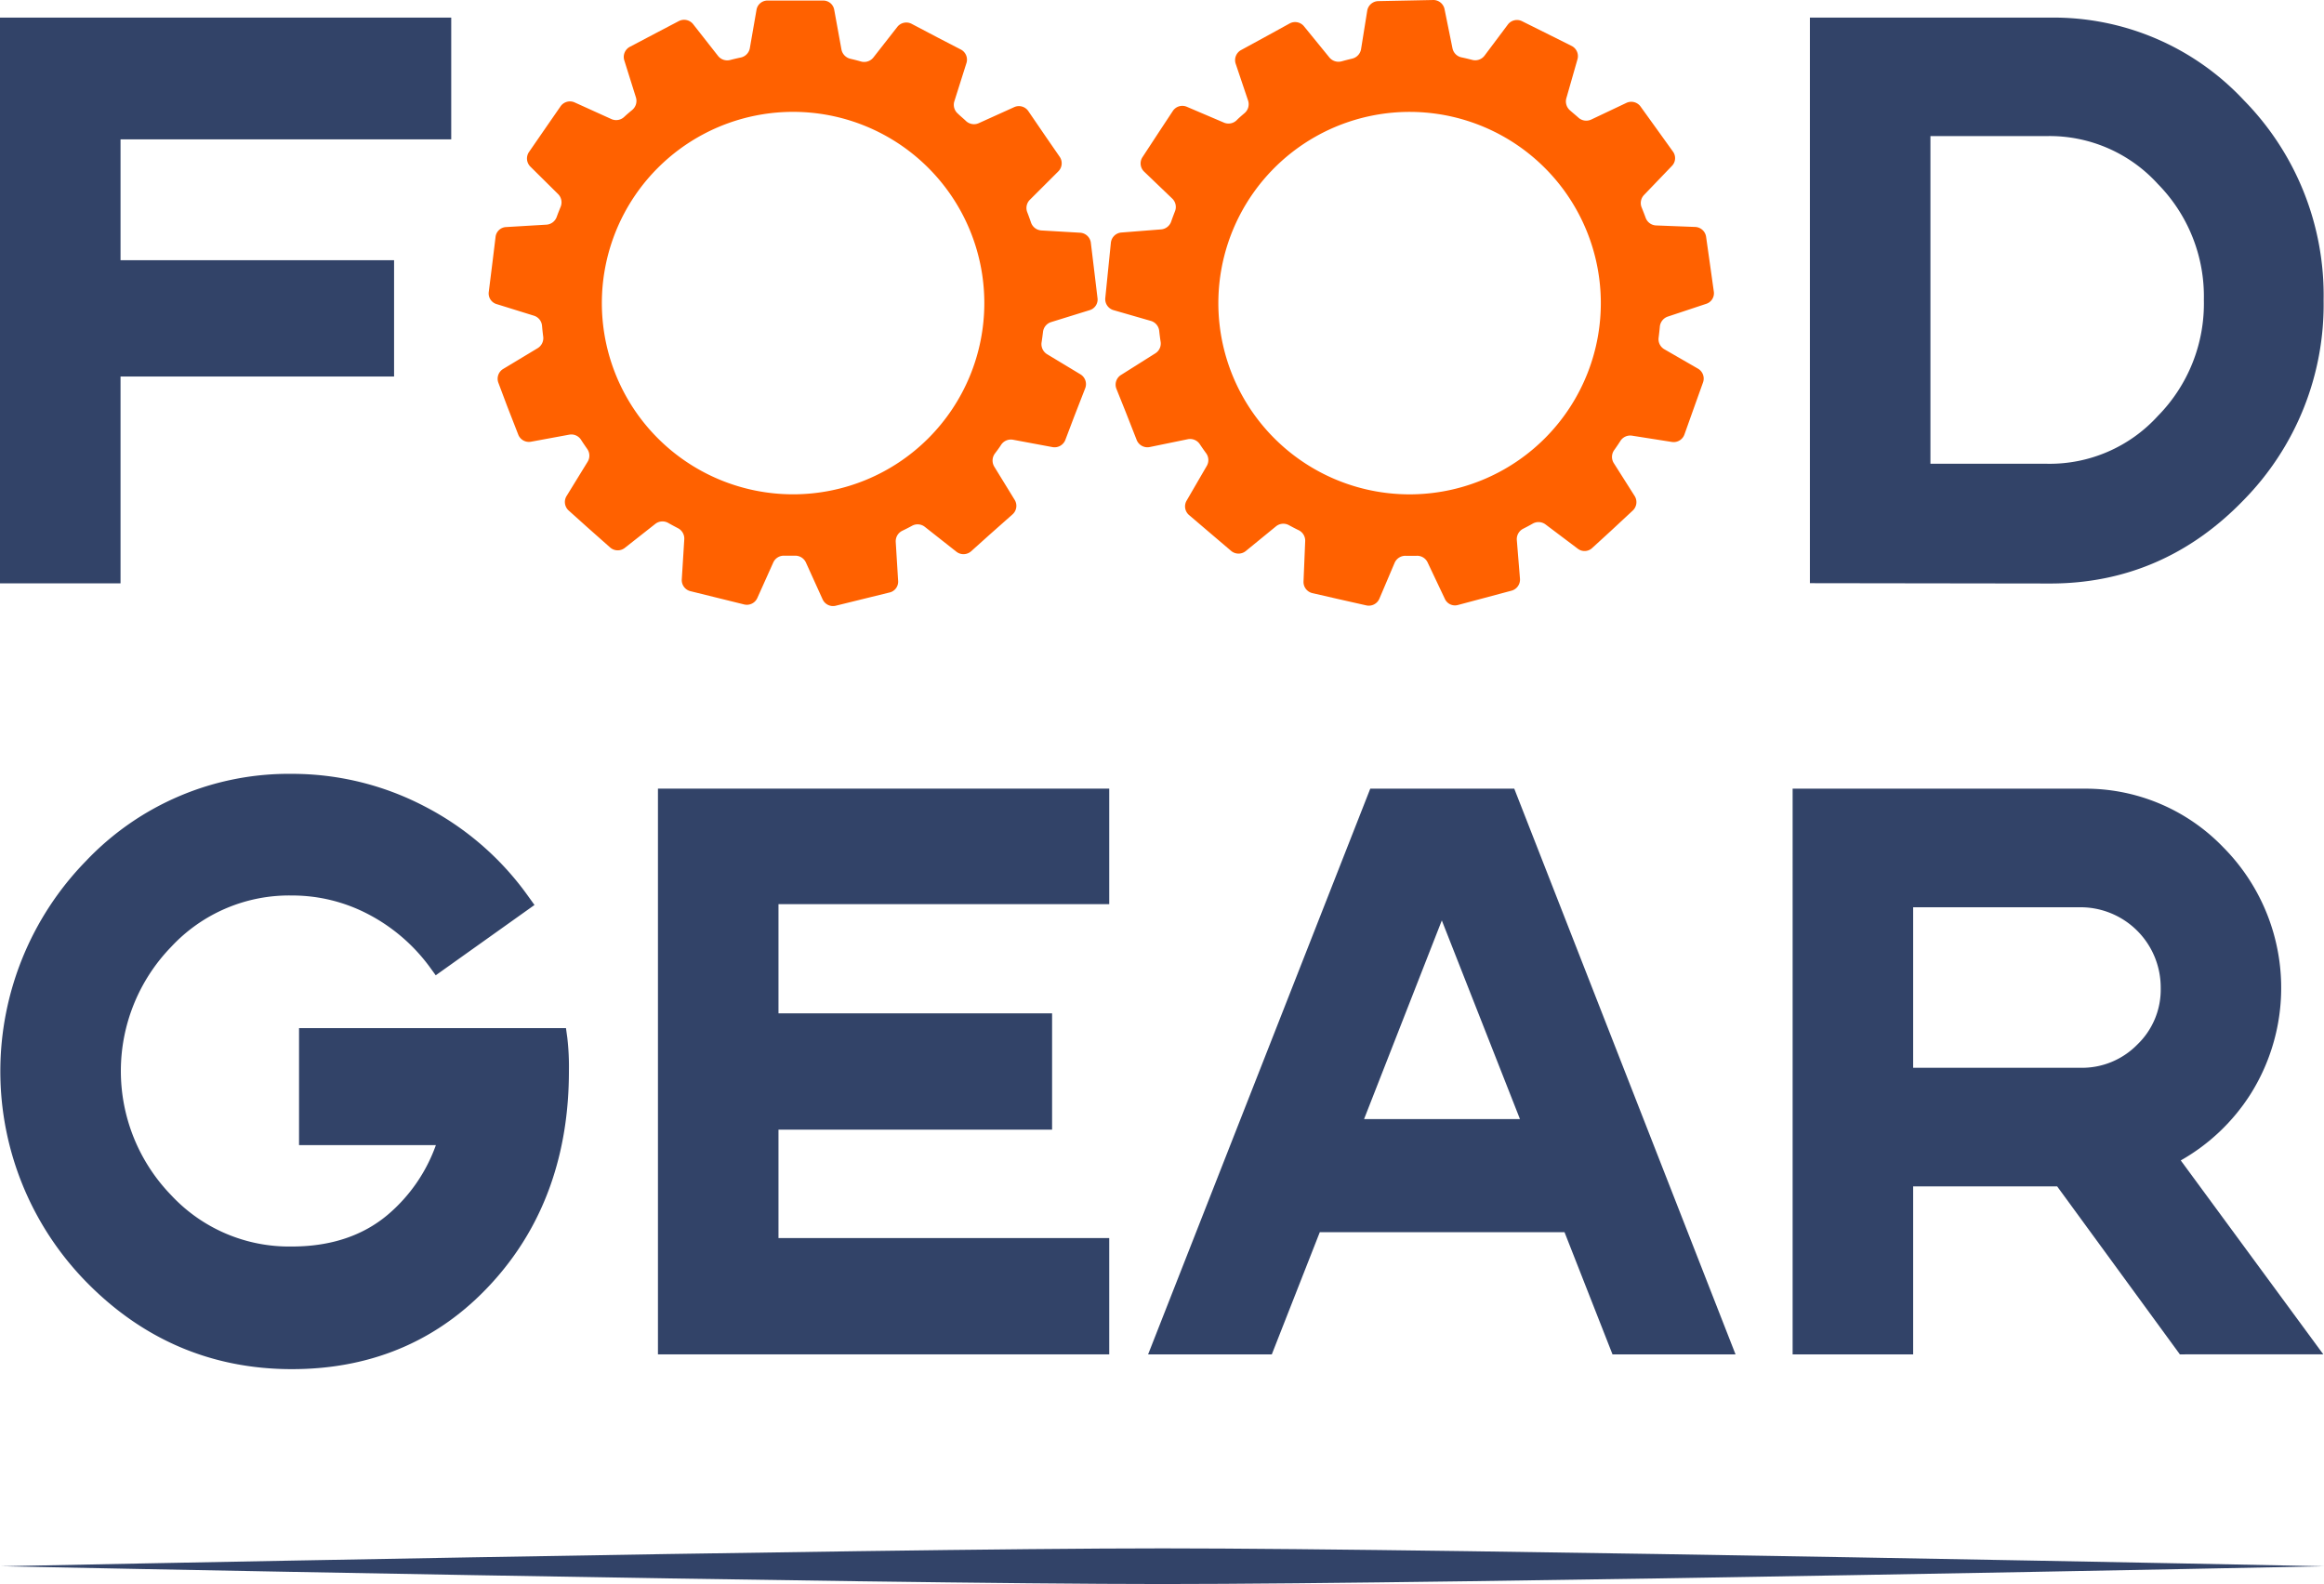<svg xmlns="http://www.w3.org/2000/svg" viewBox="0 0 418.42 285.2"><defs><style>.cls-1{fill:#324368;}.cls-2{fill:#ff6100;}</style></defs><title>Asset 1</title><g id="Layer_2" data-name="Layer 2"><g id="Layer_1-2" data-name="Layer 1"><path class="cls-1" d="M52.55,246.51c-14.4,0-26.88-5.31-37.1-15.79a54.2,54.2,0,0,1,0-75.67,50.29,50.29,0,0,1,37.1-15.72,51.5,51.5,0,0,1,23.83,5.82,52.4,52.4,0,0,1,18.68,16.16l1.17,1.63L78.45,175.6,77.29,174a32.18,32.18,0,0,0-10.92-9.36,29.47,29.47,0,0,0-13.82-3.41,29,29,0,0,0-21.75,9.27,32.11,32.11,0,0,0,0,44.67,29,29,0,0,0,21.75,9.26c7,0,12.8-1.94,17.3-5.75a29.35,29.35,0,0,0,8.63-12.51H53.84V185.11H101.9l.24,1.73a45.66,45.66,0,0,1,.29,6c0,14.81-4.41,27.36-13.11,37.3C79.82,241,67.45,246.51,52.55,246.51Z"/><path class="cls-1" d="M55.84,187.11h44.32a45.42,45.42,0,0,1,.27,5.74q0,21.57-12.62,36-13.73,15.69-35.26,15.68-20.85,0-35.67-15.19a52.2,52.2,0,0,1,0-72.87q14.82-15.12,35.67-15.12a49.25,49.25,0,0,1,22.91,5.6,50.33,50.33,0,0,1,18,15.54L78.89,172.83a33.84,33.84,0,0,0-11.59-9.94,32,32,0,0,0-37.93,6.23,34.1,34.1,0,0,0,0,47.46,31.16,31.16,0,0,0,23.18,9.87q11.25,0,18.59-6.23a31.74,31.74,0,0,0,10.09-16H55.84Z"/><polygon class="cls-1" points="118.46 243.85 118.46 141.99 199.71 141.99 199.71 162.79 140.16 162.79 140.16 182.45 189.42 182.45 189.42 203.39 140.16 203.39 140.16 222.91 199.71 222.91 199.71 243.85 118.46 243.85"/><path class="cls-1" d="M197.71,160.79H138.16v23.66h49.26v16.94H138.16v23.52h59.55v16.94H120.46V144h77.25Z"/><path class="cls-1" d="M290.32,243.85l-8.64-22H237.62l-8.64,22H206.71l40-101.86h25.92l39.84,101.86Zm-16.66-42.36-14.07-35.77-14,35.77Z"/><path class="cls-1" d="M271.24,144l38.28,97.86H291.69l-8.65-22H236.26l-8.65,22h-18L248.06,144Zm-28.53,59.5h33.88l-17-43.26Z"/><path class="cls-1" d="M392.47,243.85l-22.09-30.24H344.45v30.24h-21.7V142H375.1a34.38,34.38,0,0,1,25.16,10.53A35.92,35.92,0,0,1,405.19,197a35.76,35.76,0,0,1-12.56,11.93l25.66,34.91Zm-17.92-51.6a13.92,13.92,0,0,0,10.26-4.18,13.7,13.7,0,0,0,4.21-10.2,14.44,14.44,0,0,0-14.47-14.52h-30.1v28.9Z"/><path class="cls-1" d="M389.65,208.25l24.69,33.6H393.49L371.4,211.61H342.45v30.24h-17.7V144H375.1a32.3,32.3,0,0,1,23.74,9.94,33.91,33.91,0,0,1,4.66,42A33.57,33.57,0,0,1,389.65,208.25Zm-15.1-14a15.94,15.94,0,0,0,11.67-4.76,15.73,15.73,0,0,0,4.8-11.62,16.44,16.44,0,0,0-16.47-16.52h-32.1v32.9Z"/><path class="cls-1" d="M209.3,278.78C157,278.78.18,282,.18,282S157,285.2,209.3,285.2,418.42,282,418.42,282,261.58,278.78,209.3,278.78Z"/><path class="cls-1" d="M325.86,105V3.17h43.3A46.86,46.86,0,0,1,404,18.06a50.11,50.11,0,0,1,14.35,36,50.22,50.22,0,0,1-14.42,36c-9.59,9.93-21.29,15-34.78,15Zm42.75-21.5A26.31,26.31,0,0,0,388.5,74.9,28.82,28.82,0,0,0,396.79,54a28.86,28.86,0,0,0-8.29-20.88,26.33,26.33,0,0,0-19.89-8.62H347.56v59Z"/><path class="cls-1" d="M369.16,5.17a44.72,44.72,0,0,1,33.41,14.28Q416.36,33.73,416.36,54A48.08,48.08,0,0,1,402.5,88.68Q388.64,103,369.16,103h-41.3V5.17Zm-.55,80.36A28.49,28.49,0,0,0,390,76.29,31,31,0,0,0,398.79,54,31,31,0,0,0,390,31.77a28.49,28.49,0,0,0-21.34-9.24H345.56v63Z"/><polygon class="cls-1" points="0 105.03 0 3.17 81.24 3.17 81.24 25.09 21.7 25.09 21.7 46.85 70.95 46.85 70.95 67.79 21.7 67.79 21.7 105.03 0 105.03"/><path class="cls-1" d="M79.24,23.09H19.7V48.85H69V65.79H19.7V103H2V5.17H79.24Z"/><path class="cls-2" d="M197.59,53.6l-.53-4.43-.66-5.46a2.07,2.07,0,0,0-1.92-1.81l-7-.41a2.11,2.11,0,0,1-1.86-1.44c-.21-.61-.43-1.22-.66-1.82a2.08,2.08,0,0,1,.46-2.26l5.12-5.11a2.06,2.06,0,0,0,.25-2.63l-2.54-3.68L185.14,20a2.05,2.05,0,0,0-2.54-.71l-6.39,2.89a2.1,2.1,0,0,1-2.31-.41c-.47-.45-1-.88-1.43-1.3a2.1,2.1,0,0,1-.65-2.22L174,11.36a2.05,2.05,0,0,0-1-2.44l-4-2.07-4.87-2.56a2.06,2.06,0,0,0-2.58.56l-4.31,5.51a2.12,2.12,0,0,1-2.24.71c-.62-.18-1.26-.34-1.9-.49a2.13,2.13,0,0,1-1.6-1.66l-1.3-7.13a2,2,0,0,0-2-1.69h-10a2,2,0,0,0-2,1.69L135,8.69a2.1,2.1,0,0,1-1.65,1.67c-.63.13-1.26.28-1.88.44a2.11,2.11,0,0,1-2.19-.73L124.8,4.36a2.07,2.07,0,0,0-2.59-.56l-3.95,2.07L113.4,8.43a2.06,2.06,0,0,0-1,2.44l2.1,6.69a2.12,2.12,0,0,1-.69,2.25c-.49.41-1,.83-1.45,1.26a2.1,2.1,0,0,1-2.28.37l-6.62-3a2.06,2.06,0,0,0-2.54.71l-2.54,3.67-3.12,4.52A2.07,2.07,0,0,0,95.49,30l5,4.95a2.11,2.11,0,0,1,.44,2.31c-.24.59-.48,1.19-.7,1.8a2.11,2.11,0,0,1-1.85,1.39l-7.23.43a2,2,0,0,0-1.93,1.8l-.54,4.43L88,52.55a2,2,0,0,0,1.44,2.21l6.69,2.08a2.08,2.08,0,0,1,1.46,1.84q.09,1,.21,1.92a2.12,2.12,0,0,1-1,2.09l-6.21,3.74a2.06,2.06,0,0,0-.86,2.49L91.3,73.1l2,5.13a2.06,2.06,0,0,0,2.3,1.3l6.89-1.27a2.07,2.07,0,0,1,2.14.95c.35.54.71,1.07,1.08,1.6a2.09,2.09,0,0,1,.1,2.31L102,89.32a2.06,2.06,0,0,0,.4,2.61l3.34,3,4.11,3.64a2.07,2.07,0,0,0,2.64.08l5.5-4.33a2.1,2.1,0,0,1,2.35-.15c.56.32,1.13.62,1.7.92a2.1,2.1,0,0,1,1.16,2l-.45,7.23a2.05,2.05,0,0,0,1.56,2.12l4.33,1.07,5.34,1.32a2.06,2.06,0,0,0,2.37-1.16l2.87-6.39a2.08,2.08,0,0,1,2-1.23c.5,0,1,0,1.5,0h.44a2.1,2.1,0,0,1,1.94,1.23l3,6.62a2.06,2.06,0,0,0,2.37,1.16l4.34-1.07,5.33-1.31a2,2,0,0,0,1.56-2.13l-.43-7a2.1,2.1,0,0,1,1.21-2c.58-.28,1.15-.57,1.72-.88a2.09,2.09,0,0,1,2.3.18l5.7,4.49a2.07,2.07,0,0,0,2.64-.08l3.34-3,4.11-3.64a2.05,2.05,0,0,0,.4-2.61L179,84a2.12,2.12,0,0,1,.13-2.35c.38-.51.76-1,1.12-1.57a2.11,2.11,0,0,1,2.12-.91l7.13,1.33a2.08,2.08,0,0,0,2.31-1.3l1.58-4.17,2-5.14a2.06,2.06,0,0,0-.86-2.49l-6-3.62a2.12,2.12,0,0,1-1-2.14c.1-.63.18-1.27.26-1.91A2.1,2.1,0,0,1,189.22,58l6.94-2.15A2,2,0,0,0,197.59,53.6ZM142.79,89A34.43,34.43,0,1,1,177.22,54.6,34.43,34.43,0,0,1,142.79,89Z"/><path class="cls-2" d="M308.56,52.49l-.62-4.42-.77-5.44a2.07,2.07,0,0,0-2-1.77l-7-.27a2.09,2.09,0,0,1-1.89-1.4c-.22-.61-.46-1.21-.7-1.81a2.1,2.1,0,0,1,.41-2.27l5-5.21a2,2,0,0,0,.19-2.64l-2.6-3.62-3.21-4.46a2.06,2.06,0,0,0-2.56-.65l-6.33,3a2.1,2.1,0,0,1-2.32-.37c-.48-.43-1-.85-1.46-1.26a2.13,2.13,0,0,1-.69-2.21l2-7a2.06,2.06,0,0,0-1.05-2.42l-4-2-4.92-2.45a2.05,2.05,0,0,0-2.57.61l-4.19,5.59a2.1,2.1,0,0,1-2.23.76c-.63-.16-1.27-.32-1.91-.45a2.1,2.1,0,0,1-1.63-1.63l-1.44-7.1A2.07,2.07,0,0,0,258.12,0l-4.47.09L248.16.2a2.06,2.06,0,0,0-2,1.73l-1.11,6.92a2.12,2.12,0,0,1-1.62,1.71c-.63.15-1.26.31-1.87.48a2.13,2.13,0,0,1-2.21-.69l-4.58-5.62a2.06,2.06,0,0,0-2.59-.5l-3.91,2.15L223.47,9a2.07,2.07,0,0,0-1,2.46l2.24,6.65a2.1,2.1,0,0,1-.64,2.26c-.49.42-1,.85-1.43,1.29a2.1,2.1,0,0,1-2.27.42l-6.68-2.85a2.05,2.05,0,0,0-2.53.75l-2.46,3.73-3,4.58a2.05,2.05,0,0,0,.3,2.62l5.06,4.85a2.09,2.09,0,0,1,.48,2.3c-.23.6-.46,1.2-.67,1.81a2.1,2.1,0,0,1-1.81,1.43l-7.23.57A2.07,2.07,0,0,0,200,43.75l-.45,4.44L199,53.65a2.06,2.06,0,0,0,1.48,2.19l6.73,1.94a2.1,2.1,0,0,1,1.5,1.81c.07.65.15,1.28.25,1.92a2.08,2.08,0,0,1-.94,2.1l-6.14,3.87A2.06,2.06,0,0,0,201,70l1.66,4.14,2,5.1a2.08,2.08,0,0,0,2.33,1.25l6.86-1.41a2.1,2.1,0,0,1,2.17.9q.54.81,1.11,1.59a2.09,2.09,0,0,1,.15,2.3l-3.64,6.27a2.05,2.05,0,0,0,.45,2.6l3.4,2.9,4.18,3.56a2.07,2.07,0,0,0,2.64,0l5.42-4.43a2.09,2.09,0,0,1,2.34-.21c.57.31,1.14.61,1.72.89a2.1,2.1,0,0,1,1.2,2l-.3,7.24a2.06,2.06,0,0,0,1.6,2.1l4.35,1,5.36,1.21a2.07,2.07,0,0,0,2.35-1.21l2.74-6.45a2.11,2.11,0,0,1,2-1.27c.49,0,1,0,1.49,0h.45a2.08,2.08,0,0,1,2,1.19l3.1,6.55a2,2,0,0,0,2.39,1.11l4.31-1.15,5.31-1.42a2.07,2.07,0,0,0,1.52-2.16l-.57-7a2.1,2.1,0,0,1,1.16-2c.57-.29,1.14-.59,1.7-.91a2.11,2.11,0,0,1,2.31.14l5.79,4.36a2,2,0,0,0,2.63-.13l3.28-3,4-3.72a2.07,2.07,0,0,0,.35-2.62l-3.76-5.93a2.1,2.1,0,0,1,.08-2.35q.56-.78,1.08-1.59a2.1,2.1,0,0,1,2.11-1L301,79.57a2.06,2.06,0,0,0,2.27-1.34l1.5-4.21,1.85-5.17a2.06,2.06,0,0,0-.92-2.48l-6.07-3.5a2.09,2.09,0,0,1-1-2.11c.08-.64.15-1.27.21-1.92A2.12,2.12,0,0,1,300.28,57l6.89-2.29A2,2,0,0,0,308.56,52.49ZM254.48,89A34.43,34.43,0,1,1,288.21,53.9,34.43,34.43,0,0,1,254.48,89Z"/></g></g></svg>